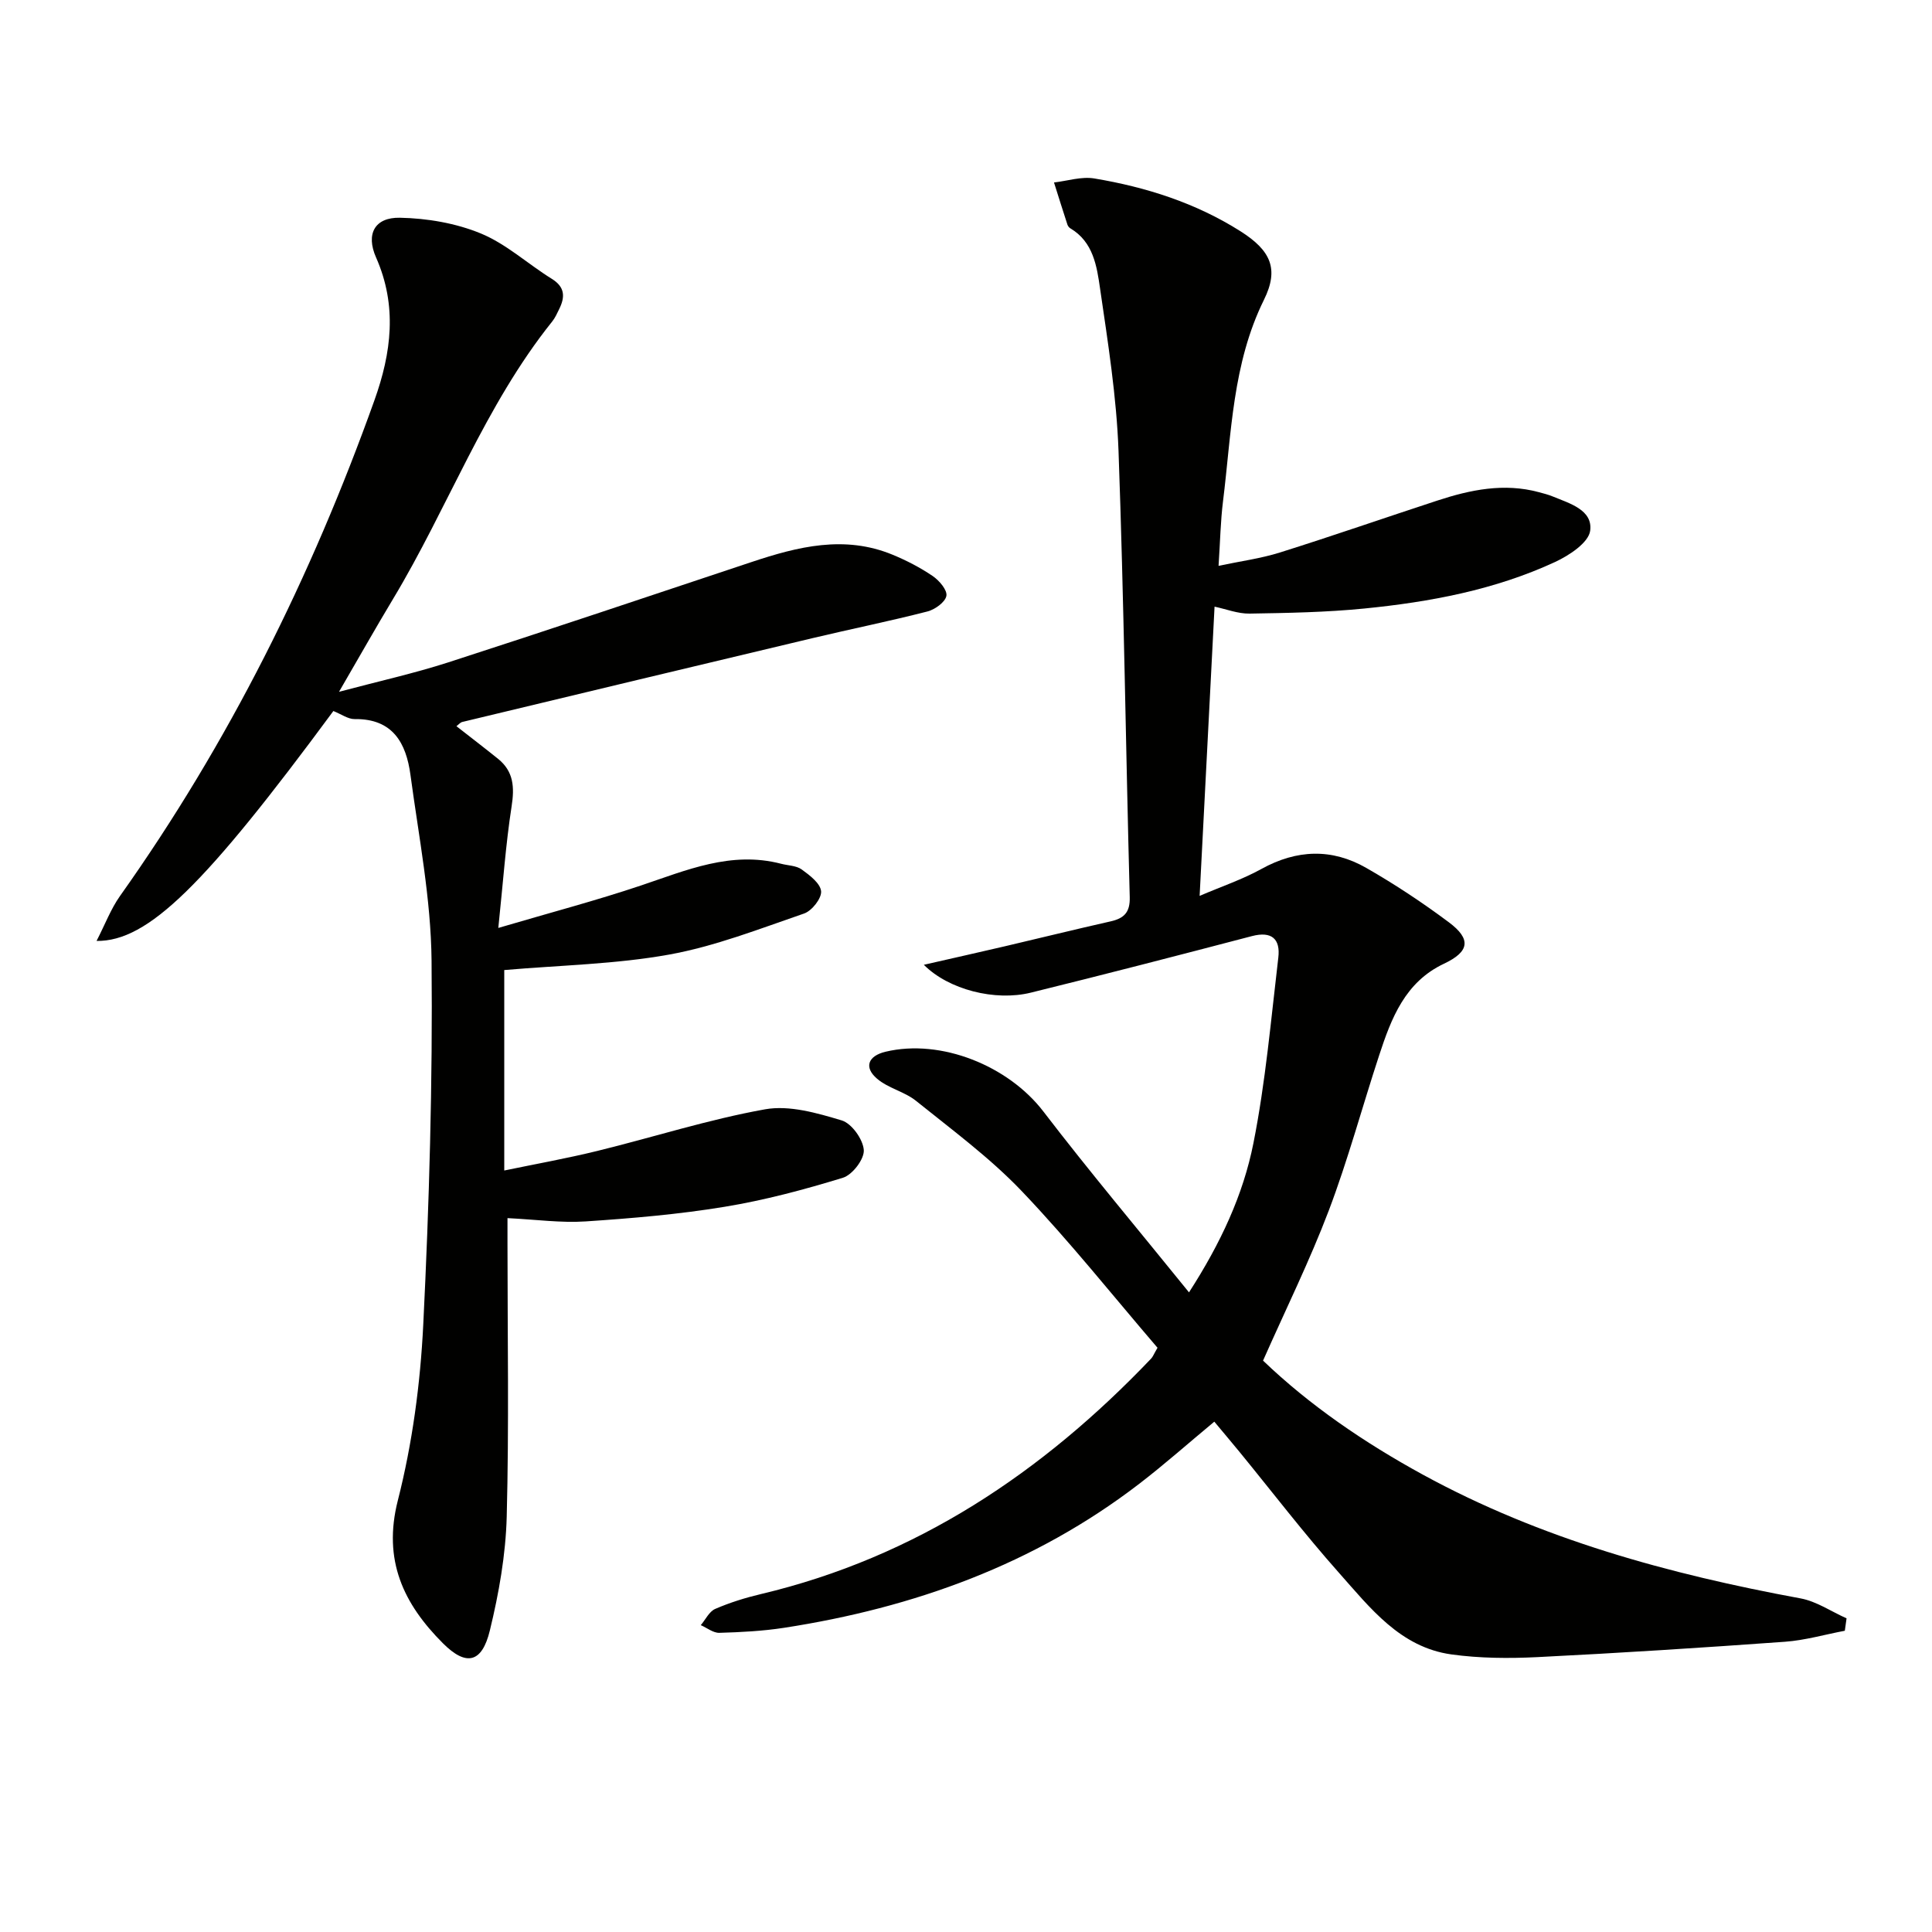<svg enable-background="new 0 0 400 400" viewBox="0 0 400 400" xmlns="http://www.w3.org/2000/svg"><path d="m381.95 337.63c-4.14.78-8.24 1.98-12.41 2.28-17.08 1.23-34.16 2.33-51.26 3.18-5.91.29-11.93.25-17.78-.56-10.59-1.47-16.83-9.64-23.31-16.93-7.17-8.07-13.74-16.66-20.58-25.02-1.67-2.04-3.38-4.05-5.2-6.24-5.34 4.43-10.28 8.82-15.51 12.84-21.76 16.72-46.71 25.69-73.57 29.84-4.42.68-8.92.91-13.39 1.04-1.27.04-2.57-1.03-3.85-1.59.98-1.15 1.74-2.82 2.98-3.36 3.03-1.31 6.23-2.31 9.45-3.07 32.16-7.63 58.33-25.17 80.83-48.78.33-.35.5-.84 1.3-2.22-9.18-10.69-18.16-22-28.09-32.41-6.6-6.92-14.43-12.69-21.92-18.72-2.38-1.91-5.76-2.6-8.06-4.58-2.78-2.38-1.84-4.72 1.76-5.58 11.51-2.75 25.44 2.93 32.67 12.36 9.6 12.53 19.78 24.62 30.16 37.46 6.58-10.21 11.22-20.21 13.34-30.9 2.51-12.64 3.63-25.57 5.15-38.4.46-3.84-1.34-5.54-5.46-4.46-15.24 3.99-30.49 7.94-45.79 11.71-7.38 1.82-17-.61-22.14-5.77 6-1.37 11.41-2.58 16.81-3.84 7.27-1.7 14.53-3.5 21.82-5.14 2.82-.63 4.09-1.86 4-5.04-.82-30.78-1.21-61.57-2.32-92.33-.41-11.25-2.19-22.47-3.82-33.63-.67-4.63-1.39-9.67-6.15-12.49-.27-.16-.51-.48-.61-.77-.95-2.9-1.86-5.82-2.78-8.73 2.79-.32 5.69-1.28 8.36-.83 10.71 1.79 20.98 5.06 30.25 10.93 6.27 3.98 8.02 7.79 4.86 14.19-6.54 13.24-6.72 27.62-8.48 41.73-.51 4.09-.58 8.23-.92 13.35 4.52-.96 8.72-1.51 12.7-2.76 10.91-3.43 21.72-7.19 32.59-10.75 6.86-2.25 13.82-3.69 21.03-1.74.96.26 1.93.5 2.85.88 3.53 1.45 8.34 2.8 7.77 7.1-.33 2.48-4.36 5.13-7.28 6.48-12.49 5.78-25.91 8.28-39.5 9.63-7.87.78-15.82.92-23.74 1.05-2.41.04-4.84-.93-7.25-1.44-1.01 19.65-2.02 39.2-3.09 59.88 4.58-1.96 8.88-3.41 12.79-5.57 7.32-4.05 14.61-4.3 21.74-.2 5.9 3.38 11.61 7.16 17.06 11.23 4.72 3.52 4.26 6.1-1.01 8.59-8.04 3.8-10.89 11.27-13.4 18.93-3.52 10.71-6.45 21.64-10.44 32.17-3.94 10.38-8.88 20.39-13.61 31.07 9.61 9.22 20.94 16.97 33.07 23.6 24.48 13.38 50.97 20.6 78.21 25.63 3.32.61 6.36 2.72 9.53 4.13-.13.85-.24 1.71-.36 2.57z" fill="#010100"/><path d="m69.02 147.21c-26.58 36.02-38.34 47.73-49.03 47.6 1.77-3.44 2.96-6.63 4.86-9.31 22.49-31.68 39.61-66.1 52.67-102.62 3.52-9.84 4.77-19.55.34-29.57-2.16-4.88-.27-8.33 4.93-8.23 5.64.11 11.58 1.12 16.77 3.26 5.28 2.18 9.72 6.31 14.67 9.38 2.75 1.7 2.79 3.74 1.56 6.24-.44.89-.85 1.84-1.46 2.6-13.98 17.44-21.57 38.54-32.96 57.46-3.59 5.97-7.01 12.03-11.18 19.21 8.23-2.19 15.54-3.81 22.64-6.1 20.98-6.78 41.87-13.81 62.78-20.77 9.6-3.2 19.24-5.61 29.17-1.52 2.89 1.19 5.73 2.66 8.31 4.41 1.36.92 3.07 2.92 2.85 4.12-.24 1.3-2.37 2.83-3.93 3.23-7.87 2.02-15.84 3.63-23.74 5.51-24.19 5.75-48.37 11.55-72.54 17.36-.44.1-.79.56-1.23.88 2.9 2.27 5.79 4.48 8.61 6.75 3.25 2.62 3.43 5.89 2.81 9.87-1.21 7.8-1.76 15.71-2.75 25.15 10.9-3.21 20.31-5.69 29.51-8.78 9.47-3.18 18.69-7.2 29.03-4.51 1.44.38 3.15.37 4.27 1.18 1.65 1.19 3.87 2.88 4.02 4.51.13 1.47-1.9 4.05-3.51 4.61-9.23 3.17-18.44 6.79-27.98 8.51-11.04 1.99-22.4 2.19-34.11 3.2v41.5c6.51-1.35 12.94-2.5 19.26-4.05 11.59-2.84 23.02-6.52 34.74-8.62 5.03-.9 10.77.77 15.87 2.3 2.06.62 4.41 3.91 4.57 6.13.13 1.88-2.36 5.14-4.32 5.74-8.04 2.47-16.25 4.66-24.54 6.02-9.49 1.56-19.12 2.38-28.72 3.02-5.1.34-10.26-.39-16.19-.68v5.35c0 18.83.33 37.67-.16 56.48-.21 7.88-1.62 15.85-3.49 23.54-1.63 6.73-4.89 7.49-9.73 2.64-8.13-8.14-12.48-17.16-9.32-29.57 3.01-11.82 4.66-24.18 5.26-36.38 1.24-25.09 1.96-50.24 1.72-75.35-.12-12.84-2.65-25.68-4.37-38.48-.88-6.55-3.63-11.66-11.55-11.55-1.37.02-2.75-1.01-4.41-1.67z" fill="#010100"/></svg>